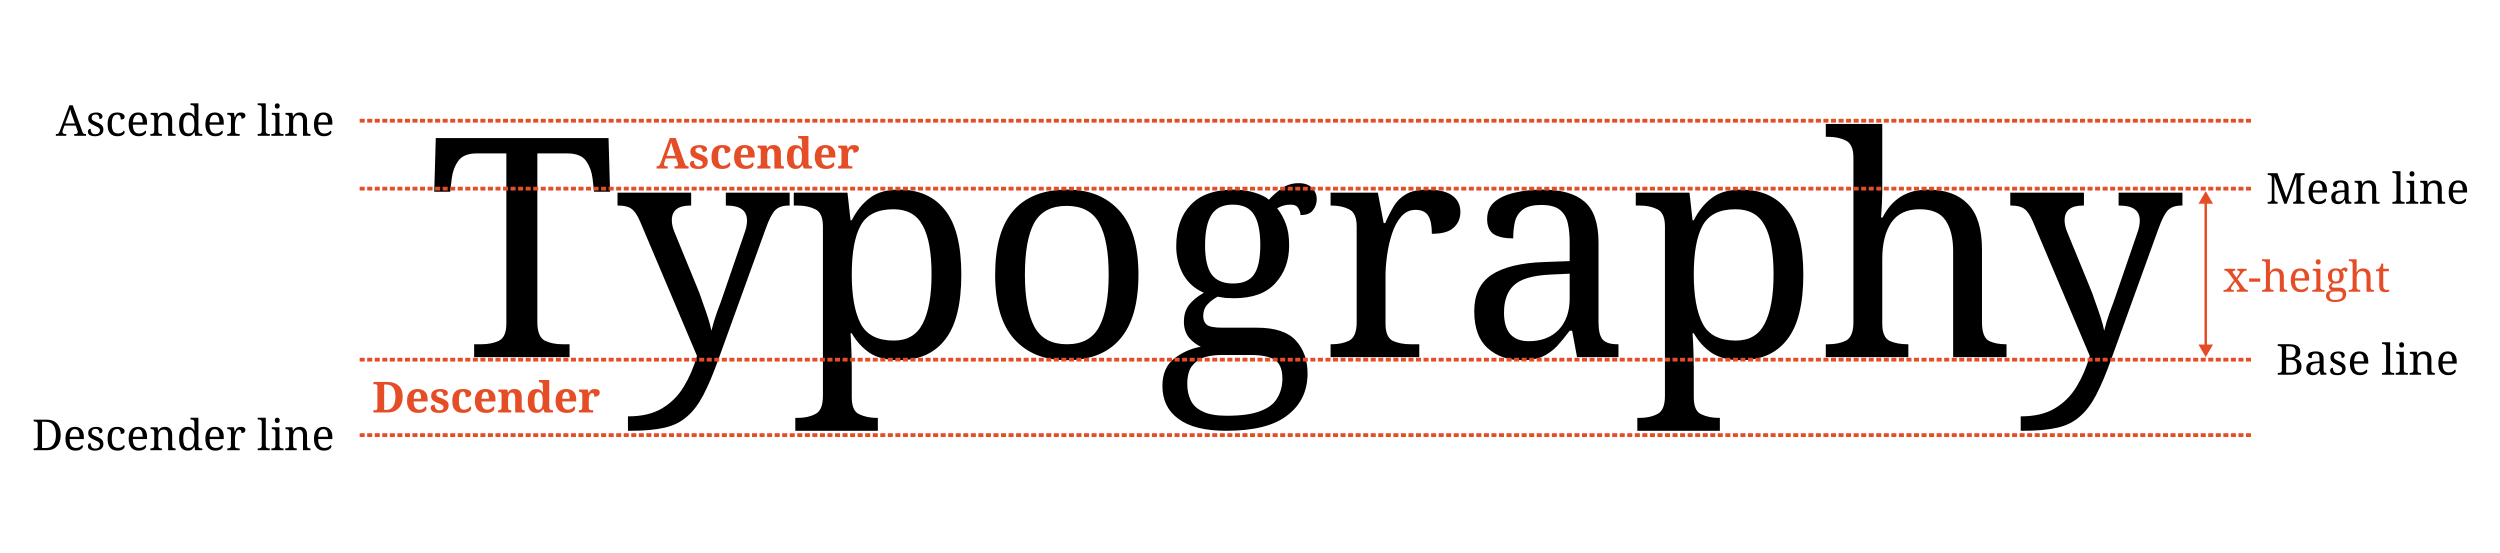 <svg width="994" height="220" viewBox="0 0 994 220" fill="none" xmlns="http://www.w3.org/2000/svg">
<path d="M188.516 142V136.876H191.322C194.006 136.876 196.324 136.429 198.276 135.534C200.309 134.558 201.326 132.281 201.326 128.702V60.992H189.614C186.035 60.992 183.554 62.009 182.172 64.042C180.789 65.994 179.935 68.312 179.61 70.996L179 76.242H172.656L173.266 54.892H241.952L242.562 76.242H236.218L235.608 70.996C235.282 68.312 234.428 65.994 233.046 64.042C231.663 62.009 229.142 60.992 225.482 60.992H213.648V128.092C213.648 131.915 214.624 134.355 216.576 135.412C218.528 136.388 220.886 136.876 223.652 136.876H226.458V142H188.516ZM249.672 165.546C255.203 165.546 259.717 164.489 263.214 162.374C266.793 160.259 269.68 157.372 271.876 153.712C274.072 150.133 275.821 146.067 277.122 141.512L254.552 88.198C253.495 85.677 252.356 83.969 251.136 83.074C249.997 82.179 248.249 81.732 245.89 81.732H245.524V76.608H274.804V81.732H274.438C269.558 81.732 267.118 83.684 267.118 87.588C267.118 88.971 267.443 90.475 268.094 92.102L277 113.818C277.813 115.689 278.586 117.763 279.318 120.04C280.131 122.236 280.863 124.351 281.514 126.384C282.165 128.417 282.612 130.125 282.856 131.508C283.425 129.149 284.157 126.709 285.052 124.188C286.028 121.667 286.923 119.186 287.736 116.746L295.91 92.956C296.642 91.004 297.008 89.255 297.008 87.71C297.008 83.725 294.324 81.732 288.956 81.732H288.59V76.608H313.966V81.732H313.6C311.241 81.732 309.452 82.342 308.232 83.562C307.012 84.782 305.711 87.344 304.328 91.248L285.784 142.488C283.669 148.425 281.636 153.265 279.684 157.006C277.732 160.747 275.536 163.635 273.096 165.668C270.737 167.783 267.769 169.247 264.19 170.06C260.611 170.873 256.138 171.28 250.77 171.28H249.672V165.546ZM316.215 171.28V166.156H317.191C319.956 166.156 322.315 165.627 324.267 164.57C326.219 163.594 327.195 161.195 327.195 157.372V90.028C327.195 86.449 326.178 84.172 324.145 83.196C322.193 82.22 319.875 81.732 317.191 81.732H315.605V76.608H336.955L338.175 87.588H338.663C340.533 83.847 342.933 80.878 345.861 78.682C348.789 76.486 352.611 75.388 357.329 75.388C365.381 75.388 371.521 78.113 375.751 83.562C380.061 88.93 382.217 97.47 382.217 109.182C382.217 120.975 380.061 129.597 375.751 135.046C371.521 140.495 365.381 143.22 357.329 143.22C352.611 143.22 348.748 142.244 345.739 140.292C342.811 138.259 340.452 135.656 338.663 132.484H338.175C338.337 134.843 338.459 137.364 338.541 140.048C338.622 142.651 338.663 144.725 338.663 146.27V157.982C338.663 161.561 339.639 163.797 341.591 164.692C343.624 165.668 345.983 166.156 348.667 166.156H349.033V171.28H316.215ZM355.377 135.412C360.745 135.412 364.567 133.175 366.845 128.702C369.203 124.147 370.383 117.6 370.383 109.06C370.383 100.357 369.203 93.891 366.845 89.662C364.567 85.351 360.704 83.196 355.255 83.196C348.911 83.196 344.559 85.351 342.201 89.662C339.842 93.891 338.663 100.398 338.663 109.182C338.663 117.641 339.842 124.147 342.201 128.702C344.559 133.175 348.951 135.412 355.377 135.412ZM423.972 143.22C415.188 143.22 408.275 140.414 403.232 134.802C398.189 129.19 395.668 120.65 395.668 109.182C395.668 97.795 398.067 89.337 402.866 83.806C407.746 78.194 414.903 75.388 424.338 75.388C433.122 75.388 440.035 78.194 445.078 83.806C450.121 89.337 452.642 97.795 452.642 109.182C452.642 120.65 450.202 129.19 445.322 134.802C440.523 140.414 433.407 143.22 423.972 143.22ZM424.216 136.876C430.316 136.876 434.586 134.558 437.026 129.922C439.547 125.205 440.808 118.291 440.808 109.182C440.808 100.073 439.547 93.241 437.026 88.686C434.505 84.131 430.194 81.854 424.094 81.854C417.994 81.854 413.683 84.131 411.162 88.686C408.722 93.241 407.502 100.073 407.502 109.182C407.502 118.291 408.763 125.205 411.284 129.922C413.805 134.558 418.116 136.876 424.216 136.876ZM487.552 171.28C479.093 171.28 472.749 169.694 468.52 166.522C464.291 163.431 462.176 159.08 462.176 153.468C462.176 148.669 463.721 145.05 466.812 142.61C469.903 140.17 473.441 138.584 477.426 137.852C475.799 137.12 474.254 135.941 472.79 134.314C471.407 132.606 470.716 130.451 470.716 127.848C470.716 125.408 471.326 123.293 472.546 121.504C473.847 119.715 475.881 118.007 478.646 116.38C475.149 114.916 472.424 112.517 470.472 109.182C468.601 105.766 467.666 102.025 467.666 97.958C467.666 90.963 469.577 85.473 473.4 81.488C477.223 77.421 482.957 75.388 490.602 75.388C493.53 75.388 496.295 75.795 498.898 76.608C501.501 77.421 503.371 78.357 504.51 79.414C505.649 78.113 507.235 76.689 509.268 75.144C511.301 73.599 513.66 72.826 516.344 72.826C518.784 72.826 520.573 73.477 521.712 74.778C522.932 75.998 523.542 77.462 523.542 79.17C523.542 80.878 523.013 82.383 521.956 83.684C520.98 84.904 519.353 85.514 517.076 85.514C517.076 84.619 516.791 83.725 516.222 82.83C515.734 81.854 514.677 81.366 513.05 81.366C511.179 81.366 509.431 81.854 507.804 82.83C509.187 84.538 510.325 86.571 511.22 88.93C512.115 91.207 512.562 94.095 512.562 97.592C512.562 103.611 510.732 108.613 507.072 112.598C503.493 116.583 498.003 118.576 490.602 118.576C489.626 118.576 488.487 118.535 487.186 118.454C485.966 118.291 484.949 118.129 484.136 117.966C482.591 118.779 481.249 119.796 480.11 121.016C478.971 122.236 478.402 123.781 478.402 125.652C478.402 127.116 478.849 128.255 479.744 129.068C480.72 129.881 482.794 130.288 485.966 130.288H499.752C506.991 130.288 512.155 131.996 515.246 135.412C518.337 138.828 519.882 143.179 519.882 148.466C519.882 155.461 517.239 160.991 511.952 165.058C506.747 169.206 498.613 171.28 487.552 171.28ZM490.236 112.72C494.221 112.72 497.027 111.5 498.654 109.06C500.281 106.62 501.094 102.757 501.094 97.47C501.094 91.939 500.24 87.873 498.532 85.27C496.905 82.667 494.099 81.366 490.114 81.366C486.21 81.366 483.404 82.708 481.696 85.392C479.988 88.076 479.134 92.143 479.134 97.592C479.134 102.797 479.988 106.62 481.696 109.06C483.485 111.5 486.332 112.72 490.236 112.72ZM487.796 165.302C493.652 165.302 498.166 164.651 501.338 163.35C504.51 162.13 506.706 160.381 507.926 158.104C509.227 155.908 509.878 153.387 509.878 150.54C509.878 146.799 508.821 144.277 506.706 142.976C504.591 141.756 501.501 141.146 497.434 141.146H485.478C483.201 141.146 481.045 141.431 479.012 142C476.979 142.651 475.311 143.789 474.01 145.416C472.709 147.043 472.058 149.483 472.058 152.736C472.058 155.095 472.505 157.209 473.4 159.08C474.295 161.032 475.881 162.537 478.158 163.594C480.435 164.733 483.648 165.302 487.796 165.302ZM529.043 142V136.876H529.409C532.174 136.876 534.533 136.388 536.485 135.412C538.437 134.355 539.413 131.915 539.413 128.092V90.028C539.413 86.449 538.396 84.172 536.363 83.196C534.411 82.22 532.093 81.732 529.409 81.732H529.043V76.608H547.831L550.149 88.686H550.759C551.816 86.246 552.955 84.009 554.175 81.976C555.395 79.943 557.021 78.357 559.055 77.218C561.088 75.998 563.894 75.388 567.473 75.388C571.946 75.388 575.24 76.161 577.355 77.706C579.551 79.251 580.649 81.447 580.649 84.294C580.649 86.815 579.754 88.889 577.965 90.516C576.257 92.143 573.369 92.956 569.303 92.956C569.303 89.621 568.815 87.222 567.839 85.758C566.863 84.213 565.195 83.44 562.837 83.44C560.559 83.44 558.648 84.335 557.103 86.124C555.557 87.913 554.337 90.191 553.443 92.956C552.548 95.721 551.897 98.609 551.491 101.618C551.084 104.546 550.881 107.189 550.881 109.548V128.702C550.881 132.281 551.857 134.558 553.809 135.534C555.842 136.429 558.201 136.876 560.885 136.876H564.301V142H529.043ZM605.07 143.22C599.62 143.22 595.106 141.634 591.528 138.462C587.949 135.29 586.16 130.369 586.16 123.7C586.16 117.193 588.437 112.395 592.992 109.304C597.628 106.213 604.622 104.505 613.976 104.18L624.102 103.814V96.494C624.102 93.566 623.858 91.004 623.37 88.808C622.882 86.531 621.824 84.741 620.198 83.44C618.571 82.139 616.09 81.488 612.756 81.488C609.665 81.488 607.306 82.057 605.68 83.196C604.053 84.335 602.955 85.921 602.386 87.954C601.898 89.906 601.654 92.183 601.654 94.786C598.238 94.786 595.635 94.217 593.846 93.078C592.138 91.858 591.284 89.865 591.284 87.1C591.284 84.253 592.26 81.976 594.212 80.268C596.245 78.56 598.929 77.34 602.264 76.608C605.598 75.795 609.258 75.388 613.244 75.388C620.726 75.388 626.298 76.974 629.958 80.146C633.699 83.318 635.57 88.767 635.57 96.494V128.092C635.57 131.508 636.139 133.826 637.278 135.046C638.416 136.266 640.368 136.876 643.134 136.876H643.5V142H627.03L625.078 131.508H624.102C622.394 133.785 620.726 135.819 619.1 137.608C617.473 139.316 615.562 140.699 613.366 141.756C611.251 142.732 608.486 143.22 605.07 143.22ZM607.876 135.656C612.837 135.656 616.782 134.151 619.71 131.142C622.638 128.051 624.102 123.903 624.102 118.698V108.816L616.294 109.182C609.38 109.507 604.582 110.931 601.898 113.452C599.295 115.892 597.994 119.511 597.994 124.31C597.994 131.874 601.288 135.656 607.876 135.656ZM651 171.28V166.156H651.976C654.741 166.156 657.1 165.627 659.052 164.57C661.004 163.594 661.98 161.195 661.98 157.372V90.028C661.98 86.449 660.963 84.172 658.93 83.196C656.978 82.22 654.66 81.732 651.976 81.732H650.39V76.608H671.74L672.96 87.588H673.448C675.318 83.847 677.718 80.878 680.646 78.682C683.574 76.486 687.396 75.388 692.114 75.388C700.166 75.388 706.306 78.113 710.536 83.562C714.846 88.93 717.002 97.47 717.002 109.182C717.002 120.975 714.846 129.597 710.536 135.046C706.306 140.495 700.166 143.22 692.114 143.22C687.396 143.22 683.533 142.244 680.524 140.292C677.596 138.259 675.237 135.656 673.448 132.484H672.96C673.122 134.843 673.244 137.364 673.326 140.048C673.407 142.651 673.448 144.725 673.448 146.27V157.982C673.448 161.561 674.424 163.797 676.376 164.692C678.409 165.668 680.768 166.156 683.452 166.156H683.818V171.28H651ZM690.162 135.412C695.53 135.412 699.352 133.175 701.63 128.702C703.988 124.147 705.168 117.6 705.168 109.06C705.168 100.357 703.988 93.891 701.63 89.662C699.352 85.351 695.489 83.196 690.04 83.196C683.696 83.196 679.344 85.351 676.986 89.662C674.627 93.891 673.448 100.398 673.448 109.182C673.448 117.641 674.627 124.147 676.986 128.702C679.344 133.175 683.736 135.412 690.162 135.412ZM725.939 142V136.876H726.915C729.68 136.876 732.039 136.388 733.991 135.412C735.943 134.355 736.919 131.915 736.919 128.092V62.7C736.919 59.121 735.902 56.844 733.869 55.868C731.917 54.892 729.599 54.404 726.915 54.404H725.939V49.28H748.387V76.12C748.387 77.584 748.346 79.129 748.265 80.756C748.184 82.301 748.102 83.643 748.021 84.782C747.94 85.921 747.899 86.49 747.899 86.49H748.509C752.25 79.089 758.228 75.388 766.443 75.388C773.438 75.388 778.765 77.299 782.425 81.122C786.166 84.863 788.037 90.923 788.037 99.3V128.092C788.037 131.915 788.891 134.355 790.599 135.412C792.389 136.388 794.666 136.876 797.431 136.876H797.797V142H776.569V99.91C776.569 94.623 775.553 90.516 773.519 87.588C771.567 84.66 768.11 83.196 763.149 83.196C758.106 83.196 754.365 84.985 751.925 88.564C749.566 92.143 748.387 96.941 748.387 102.96V128.702C748.387 132.281 749.363 134.558 751.315 135.534C753.348 136.429 755.707 136.876 758.391 136.876H758.757V142H725.939ZM803.438 165.546C808.968 165.546 813.482 164.489 816.98 162.374C820.558 160.259 823.446 157.372 825.642 153.712C827.838 150.133 829.586 146.067 830.888 141.512L808.318 88.198C807.26 85.677 806.122 83.969 804.902 83.074C803.763 82.179 802.014 81.732 799.656 81.732H799.29V76.608H828.57V81.732H828.204C823.324 81.732 820.884 83.684 820.884 87.588C820.884 88.971 821.209 90.475 821.86 92.102L830.766 113.818C831.579 115.689 832.352 117.763 833.084 120.04C833.897 122.236 834.629 124.351 835.28 126.384C835.93 128.417 836.378 130.125 836.622 131.508C837.191 129.149 837.923 126.709 838.818 124.188C839.794 121.667 840.688 119.186 841.502 116.746L849.676 92.956C850.408 91.004 850.774 89.255 850.774 87.71C850.774 83.725 848.09 81.732 842.722 81.732H842.356V76.608H867.732V81.732H867.366C865.007 81.732 863.218 82.342 861.998 83.562C860.778 84.782 859.476 87.344 858.094 91.248L839.55 142.488C837.435 148.425 835.402 153.265 833.45 157.006C831.498 160.747 829.302 163.635 826.862 165.668C824.503 167.783 821.534 169.247 817.956 170.06C814.377 170.873 809.904 171.28 804.536 171.28H803.438V165.546Z" fill="black"/>
<path d="M143 48H895" stroke="#E44D26" stroke-width="1.5" stroke-dasharray="2 1"/>
<path d="M143 75H895" stroke="#E44D26" stroke-width="1.5" stroke-dasharray="2 1"/>
<path d="M143 143H895" stroke="#E44D26" stroke-width="1.5" stroke-dasharray="2 1"/>
<path d="M143 173H895" stroke="#E44D26" stroke-width="1.5" stroke-dasharray="2 1"/>
<path d="M22.201 54V53.286H22.524C22.853 53.286 23.096 53.201 23.255 53.031C23.425 52.861 23.612 52.504 23.816 51.96L27.59 41.862H28.916L32.758 52.385C32.883 52.736 33.03 52.974 33.2 53.099C33.382 53.224 33.636 53.286 33.965 53.286H34.186V54H29.511V53.286H29.902C30.582 53.286 30.922 53.014 30.922 52.47C30.922 52.379 30.911 52.283 30.888 52.181C30.866 52.079 30.831 51.966 30.786 51.841L30.106 49.937H25.635L24.989 51.722C24.887 51.994 24.836 52.238 24.836 52.453C24.836 53.008 25.21 53.286 25.958 53.286H26.349V54H22.201ZM25.958 49.087H29.8L28.746 46.112C28.565 45.613 28.401 45.143 28.253 44.701C28.106 44.259 27.987 43.834 27.896 43.426C27.817 43.834 27.715 44.225 27.59 44.599C27.465 44.973 27.307 45.426 27.114 45.959L25.958 49.087ZM37.758 54.17C36.907 54.17 36.227 54.017 35.718 53.711C35.208 53.405 34.953 52.957 34.953 52.368C34.953 52.062 35.015 51.824 35.139 51.654C35.264 51.484 35.406 51.365 35.565 51.297C35.734 51.229 35.888 51.195 36.023 51.195C36.023 51.784 36.154 52.294 36.414 52.725C36.687 53.144 37.168 53.354 37.859 53.354C38.46 53.354 38.919 53.212 39.236 52.929C39.565 52.634 39.73 52.26 39.73 51.807C39.73 51.524 39.667 51.291 39.542 51.11C39.429 50.929 39.219 50.753 38.913 50.583C38.619 50.402 38.194 50.192 37.639 49.954C37.06 49.693 36.579 49.444 36.194 49.206C35.819 48.957 35.536 48.673 35.343 48.356C35.162 48.027 35.072 47.619 35.072 47.132C35.072 46.361 35.361 45.772 35.938 45.364C36.528 44.945 37.304 44.735 38.267 44.735C39.084 44.735 39.701 44.888 40.12 45.194C40.54 45.5 40.749 45.868 40.749 46.299C40.749 46.605 40.642 46.854 40.426 47.047C40.222 47.228 39.922 47.319 39.526 47.319C39.526 46.752 39.407 46.31 39.169 45.993C38.931 45.676 38.562 45.517 38.063 45.517C37.486 45.517 37.072 45.647 36.822 45.908C36.573 46.157 36.449 46.48 36.449 46.877C36.449 47.308 36.607 47.642 36.925 47.88C37.253 48.107 37.797 48.373 38.556 48.679C39.157 48.928 39.645 49.178 40.019 49.427C40.392 49.676 40.664 49.965 40.834 50.294C41.016 50.623 41.106 51.025 41.106 51.501C41.106 52.385 40.8 53.054 40.188 53.507C39.577 53.949 38.766 54.17 37.758 54.17ZM46.668 54.17C45.92 54.17 45.252 54.011 44.662 53.694C44.084 53.377 43.625 52.878 43.285 52.198C42.957 51.507 42.792 50.606 42.792 49.495C42.792 48.282 42.957 47.33 43.285 46.639C43.625 45.936 44.079 45.443 44.645 45.16C45.223 44.865 45.869 44.718 46.583 44.718C47.059 44.718 47.524 44.78 47.977 44.905C48.431 45.03 48.805 45.222 49.099 45.483C49.394 45.732 49.541 46.055 49.541 46.452C49.541 46.837 49.411 47.115 49.15 47.285C48.901 47.444 48.527 47.523 48.028 47.523C48.028 46.99 47.926 46.531 47.722 46.146C47.53 45.761 47.15 45.568 46.583 45.568C46.153 45.568 45.773 45.681 45.444 45.908C45.127 46.135 44.878 46.531 44.696 47.098C44.526 47.665 44.441 48.458 44.441 49.478C44.441 50.679 44.64 51.58 45.036 52.181C45.444 52.77 46.102 53.065 47.008 53.065C47.541 53.065 48 52.957 48.385 52.742C48.782 52.515 49.077 52.226 49.269 51.875C49.462 52.034 49.558 52.255 49.558 52.538C49.558 52.799 49.451 53.054 49.235 53.303C49.02 53.552 48.697 53.762 48.266 53.932C47.847 54.091 47.314 54.17 46.668 54.17ZM55.104 54.17C53.868 54.17 52.899 53.762 52.197 52.946C51.505 52.13 51.16 50.985 51.16 49.512C51.16 47.925 51.488 46.73 52.146 45.925C52.803 45.12 53.732 44.718 54.934 44.718C56.033 44.718 56.894 45.058 57.518 45.738C58.152 46.418 58.47 47.432 58.47 48.781V49.563H52.809C52.831 50.798 53.052 51.699 53.472 52.266C53.902 52.821 54.526 53.099 55.342 53.099C55.931 53.099 56.43 52.98 56.838 52.742C57.257 52.493 57.569 52.215 57.773 51.909C57.852 51.943 57.926 52.011 57.994 52.113C58.062 52.215 58.096 52.34 58.096 52.487C58.096 52.714 57.988 52.957 57.773 53.218C57.557 53.479 57.229 53.705 56.787 53.898C56.345 54.079 55.784 54.17 55.104 54.17ZM56.753 48.645C56.753 47.738 56.611 47.013 56.328 46.469C56.056 45.914 55.58 45.636 54.9 45.636C54.276 45.636 53.789 45.897 53.438 46.418C53.098 46.928 52.899 47.67 52.843 48.645H56.753ZM59.798 54V53.286H59.934C60.32 53.286 60.648 53.218 60.92 53.082C61.192 52.935 61.328 52.595 61.328 52.062V46.758C61.328 46.259 61.192 45.942 60.92 45.806C60.66 45.67 60.342 45.602 59.968 45.602H59.883V44.888H62.637L62.858 46.265H62.943C63.295 45.63 63.686 45.217 64.116 45.024C64.558 44.82 65.051 44.718 65.595 44.718C66.491 44.718 67.188 44.984 67.686 45.517C68.196 46.038 68.451 46.883 68.451 48.05V52.062C68.451 52.595 68.565 52.935 68.791 53.082C69.029 53.218 69.341 53.286 69.726 53.286H69.811V54H66.853V48.135C66.853 47.398 66.712 46.826 66.428 46.418C66.156 46.01 65.675 45.806 64.983 45.806C64.473 45.806 64.065 45.936 63.759 46.197C63.465 46.446 63.249 46.781 63.113 47.2C62.989 47.619 62.926 48.073 62.926 48.56V52.147C62.926 52.646 63.057 52.963 63.317 53.099C63.589 53.224 63.912 53.286 64.286 53.286H64.371V54H59.798ZM74.682 54.17C73.56 54.17 72.699 53.796 72.098 53.048C71.509 52.289 71.214 51.093 71.214 49.461C71.214 47.818 71.509 46.616 72.098 45.857C72.699 45.098 73.56 44.718 74.682 44.718C75.34 44.718 75.872 44.86 76.28 45.143C76.7 45.415 77.034 45.772 77.283 46.214H77.385C77.351 45.931 77.323 45.619 77.3 45.279C77.289 44.928 77.283 44.616 77.283 44.344V42.95C77.283 42.451 77.142 42.134 76.858 41.998C76.586 41.862 76.263 41.794 75.889 41.794H75.753V41.08H78.881V52.13C78.881 52.629 79.017 52.946 79.289 53.082C79.573 53.218 79.901 53.286 80.275 53.286H80.411V54H77.538L77.351 52.47H77.283C77.034 52.991 76.705 53.405 76.297 53.711C75.889 54.017 75.351 54.17 74.682 54.17ZM74.971 53.082C75.855 53.082 76.462 52.787 76.79 52.198C77.119 51.597 77.283 50.685 77.283 49.461C77.283 48.282 77.119 47.381 76.79 46.758C76.462 46.123 75.85 45.806 74.954 45.806C74.206 45.806 73.668 46.123 73.339 46.758C73.022 47.381 72.863 48.288 72.863 49.478C72.863 50.679 73.022 51.58 73.339 52.181C73.668 52.782 74.212 53.082 74.971 53.082ZM85.601 54.17C84.365 54.17 83.396 53.762 82.694 52.946C82.002 52.13 81.657 50.985 81.657 49.512C81.657 47.925 81.985 46.73 82.643 45.925C83.3 45.12 84.229 44.718 85.431 44.718C86.53 44.718 87.391 45.058 88.015 45.738C88.649 46.418 88.967 47.432 88.967 48.781V49.563H83.306C83.328 50.798 83.549 51.699 83.969 52.266C84.399 52.821 85.023 53.099 85.839 53.099C86.428 53.099 86.927 52.98 87.335 52.742C87.754 52.493 88.066 52.215 88.27 51.909C88.349 51.943 88.423 52.011 88.491 52.113C88.559 52.215 88.593 52.34 88.593 52.487C88.593 52.714 88.485 52.957 88.27 53.218C88.054 53.479 87.726 53.705 87.284 53.898C86.842 54.079 86.281 54.17 85.601 54.17ZM87.25 48.645C87.25 47.738 87.108 47.013 86.825 46.469C86.553 45.914 86.077 45.636 85.397 45.636C84.773 45.636 84.286 45.897 83.935 46.418C83.595 46.928 83.396 47.67 83.34 48.645H87.25ZM90.38 54V53.286H90.431C90.817 53.286 91.145 53.218 91.417 53.082C91.689 52.935 91.825 52.595 91.825 52.062V46.758C91.825 46.259 91.684 45.942 91.4 45.806C91.128 45.67 90.805 45.602 90.431 45.602H90.38V44.888H92.998L93.321 46.571H93.406C93.554 46.231 93.712 45.919 93.882 45.636C94.052 45.353 94.279 45.132 94.562 44.973C94.846 44.803 95.237 44.718 95.735 44.718C96.359 44.718 96.818 44.826 97.112 45.041C97.418 45.256 97.571 45.562 97.571 45.959C97.571 46.31 97.447 46.599 97.197 46.826C96.959 47.053 96.557 47.166 95.99 47.166C95.99 46.701 95.922 46.367 95.786 46.163C95.65 45.948 95.418 45.84 95.089 45.84C94.772 45.84 94.506 45.965 94.29 46.214C94.075 46.463 93.905 46.781 93.78 47.166C93.656 47.551 93.565 47.954 93.508 48.373C93.452 48.781 93.423 49.149 93.423 49.478V52.147C93.423 52.646 93.559 52.963 93.831 53.099C94.115 53.224 94.443 53.286 94.817 53.286H95.293V54H90.38ZM102.458 54V53.286H102.679C103.065 53.286 103.393 53.218 103.665 53.082C103.937 52.935 104.073 52.595 104.073 52.062V42.95C104.073 42.451 103.932 42.134 103.648 41.998C103.376 41.862 103.053 41.794 102.679 41.794H102.458V41.08H105.671V52.062C105.671 52.595 105.807 52.935 106.079 53.082C106.351 53.218 106.68 53.286 107.065 53.286H107.286V54H102.458ZM110.237 43.188C109.965 43.188 109.733 43.109 109.54 42.95C109.359 42.791 109.268 42.519 109.268 42.134C109.268 41.737 109.359 41.465 109.54 41.318C109.733 41.159 109.965 41.08 110.237 41.08C110.498 41.08 110.724 41.159 110.917 41.318C111.11 41.465 111.206 41.737 111.206 42.134C111.206 42.519 111.11 42.791 110.917 42.95C110.724 43.109 110.498 43.188 110.237 43.188ZM107.891 54V53.286H108.112C108.486 53.286 108.809 53.224 109.081 53.099C109.364 52.963 109.506 52.646 109.506 52.147V46.758C109.506 46.259 109.364 45.942 109.081 45.806C108.809 45.67 108.486 45.602 108.112 45.602H108.061V44.888H111.104V52.062C111.104 52.595 111.24 52.935 111.512 53.082C111.784 53.218 112.113 53.286 112.498 53.286H112.719V54H107.891ZM113.421 54V53.286H113.557C113.943 53.286 114.271 53.218 114.543 53.082C114.815 52.935 114.951 52.595 114.951 52.062V46.758C114.951 46.259 114.815 45.942 114.543 45.806C114.283 45.67 113.965 45.602 113.591 45.602H113.506V44.888H116.26L116.481 46.265H116.566C116.918 45.63 117.309 45.217 117.739 45.024C118.181 44.82 118.674 44.718 119.218 44.718C120.114 44.718 120.811 44.984 121.309 45.517C121.819 46.038 122.074 46.883 122.074 48.05V52.062C122.074 52.595 122.188 52.935 122.414 53.082C122.652 53.218 122.964 53.286 123.349 53.286H123.434V54H120.476V48.135C120.476 47.398 120.335 46.826 120.051 46.418C119.779 46.01 119.298 45.806 118.606 45.806C118.096 45.806 117.688 45.936 117.382 46.197C117.088 46.446 116.872 46.781 116.736 47.2C116.612 47.619 116.549 48.073 116.549 48.56V52.147C116.549 52.646 116.68 52.963 116.94 53.099C117.212 53.224 117.535 53.286 117.909 53.286H117.994V54H113.421ZM128.781 54.17C127.546 54.17 126.577 53.762 125.874 52.946C125.183 52.13 124.837 50.985 124.837 49.512C124.837 47.925 125.166 46.73 125.823 45.925C126.481 45.12 127.41 44.718 128.611 44.718C129.711 44.718 130.572 45.058 131.195 45.738C131.83 46.418 132.147 47.432 132.147 48.781V49.563H126.486C126.509 50.798 126.73 51.699 127.149 52.266C127.58 52.821 128.203 53.099 129.019 53.099C129.609 53.099 130.107 52.98 130.515 52.742C130.935 52.493 131.246 52.215 131.45 51.909C131.53 51.943 131.603 52.011 131.671 52.113C131.739 52.215 131.773 52.34 131.773 52.487C131.773 52.714 131.666 52.957 131.45 53.218C131.235 53.479 130.906 53.705 130.464 53.898C130.022 54.079 129.461 54.17 128.781 54.17ZM130.43 48.645C130.43 47.738 130.289 47.013 130.005 46.469C129.733 45.914 129.257 45.636 128.577 45.636C127.954 45.636 127.467 45.897 127.115 46.418C126.775 46.928 126.577 47.67 126.52 48.645H130.43Z" fill="black"/>
<path d="M261.068 67V66.099H261.272C261.578 66.099 261.833 66.02 262.037 65.861C262.252 65.702 262.451 65.368 262.632 64.858L266.321 54.862H268.65L272.203 64.875C272.373 65.351 272.56 65.674 272.764 65.844C272.979 66.014 273.223 66.099 273.495 66.099H273.801V67H268.191V66.099H268.854C269.024 66.099 269.188 66.048 269.347 65.946C269.506 65.844 269.585 65.674 269.585 65.436C269.585 65.3 269.568 65.17 269.534 65.045C269.5 64.909 269.466 64.796 269.432 64.705L268.837 63.005H264.706L264.213 64.467C264.168 64.603 264.122 64.767 264.077 64.96C264.032 65.141 264.009 65.3 264.009 65.436C264.009 65.651 264.088 65.816 264.247 65.929C264.406 66.042 264.581 66.099 264.774 66.099H265.488V67H261.068ZM265.063 61.968H268.497L267.596 59.18C267.483 58.795 267.352 58.364 267.205 57.888C267.069 57.412 266.956 56.976 266.865 56.579C266.763 56.942 266.638 57.355 266.491 57.82C266.344 58.273 266.202 58.698 266.066 59.095L265.063 61.968ZM277.727 67.17C276.491 67.17 275.613 66.983 275.092 66.609C274.57 66.224 274.31 65.748 274.31 65.181C274.31 64.807 274.4 64.529 274.582 64.348C274.763 64.167 274.978 64.048 275.228 63.991C275.477 63.923 275.698 63.889 275.891 63.889C275.891 64.592 276.055 65.147 276.384 65.555C276.724 65.963 277.171 66.167 277.727 66.167C278.316 66.167 278.741 66.054 279.002 65.827C279.274 65.6 279.41 65.328 279.41 65.011C279.41 64.637 279.262 64.331 278.968 64.093C278.673 63.855 278.123 63.594 277.319 63.311C276.401 62.994 275.698 62.62 275.211 62.189C274.723 61.747 274.48 61.146 274.48 60.387C274.48 59.48 274.814 58.806 275.483 58.364C276.151 57.911 277.035 57.684 278.135 57.684C278.849 57.684 279.421 57.763 279.852 57.922C280.294 58.069 280.611 58.268 280.804 58.517C281.008 58.755 281.11 59.004 281.11 59.265C281.11 59.65 280.974 59.945 280.702 60.149C280.441 60.342 279.999 60.438 279.376 60.438C279.376 59.871 279.251 59.435 279.002 59.129C278.752 58.812 278.378 58.653 277.88 58.653C277.517 58.653 277.194 58.744 276.911 58.925C276.639 59.095 276.503 59.356 276.503 59.707C276.503 59.945 276.565 60.155 276.69 60.336C276.826 60.517 277.064 60.693 277.404 60.863C277.744 61.033 278.22 61.226 278.832 61.441C279.591 61.702 280.209 62.047 280.685 62.478C281.172 62.897 281.416 63.464 281.416 64.178C281.416 65.119 281.093 65.855 280.447 66.388C279.812 66.909 278.905 67.17 277.727 67.17ZM287.116 67.17C286.288 67.17 285.557 67.023 284.923 66.728C284.288 66.422 283.789 65.929 283.427 65.249C283.075 64.558 282.9 63.634 282.9 62.478C282.9 61.254 283.081 60.296 283.444 59.605C283.818 58.902 284.316 58.404 284.94 58.109C285.574 57.814 286.283 57.667 287.065 57.667C288.164 57.667 288.997 57.843 289.564 58.194C290.142 58.534 290.431 58.953 290.431 59.452C290.431 59.69 290.368 59.922 290.244 60.149C290.13 60.364 289.915 60.546 289.598 60.693C289.28 60.829 288.827 60.897 288.238 60.897C288.238 60.5 288.204 60.138 288.136 59.809C288.068 59.48 287.954 59.214 287.796 59.01C287.637 58.806 287.416 58.704 287.133 58.704C286.804 58.704 286.515 58.817 286.266 59.044C286.028 59.259 285.841 59.639 285.705 60.183C285.58 60.727 285.518 61.486 285.518 62.461C285.518 63.606 285.676 64.467 285.994 65.045C286.311 65.612 286.827 65.895 287.541 65.895C288.13 65.895 288.64 65.765 289.071 65.504C289.501 65.232 289.813 64.903 290.006 64.518C290.142 64.597 290.244 64.711 290.312 64.858C290.38 64.994 290.414 65.141 290.414 65.3C290.414 65.583 290.295 65.872 290.057 66.167C289.83 66.45 289.473 66.688 288.986 66.881C288.51 67.074 287.886 67.17 287.116 67.17ZM296.267 67.17C294.828 67.17 293.734 66.762 292.986 65.946C292.238 65.119 291.864 63.968 291.864 62.495C291.864 60.897 292.233 59.696 292.969 58.891C293.706 58.075 294.743 57.667 296.08 57.667C297.316 57.667 298.285 58.013 298.987 58.704C299.701 59.395 300.058 60.415 300.058 61.764V62.631H294.482C294.516 63.764 294.726 64.592 295.111 65.113C295.508 65.634 296.058 65.895 296.76 65.895C297.35 65.895 297.848 65.765 298.256 65.504C298.664 65.232 298.965 64.903 299.157 64.518C299.463 64.688 299.616 64.966 299.616 65.351C299.616 65.838 299.344 66.263 298.8 66.626C298.256 66.989 297.412 67.17 296.267 67.17ZM297.457 61.543C297.457 60.67 297.355 59.99 297.151 59.503C296.947 59.016 296.602 58.772 296.114 58.772C295.638 58.772 295.259 59.01 294.975 59.486C294.692 59.951 294.539 60.636 294.516 61.543H297.457ZM301.117 67V66.099H301.151C301.537 66.099 301.854 66.031 302.103 65.895C302.353 65.759 302.477 65.436 302.477 64.926V59.894C302.477 59.418 302.364 59.118 302.137 58.993C301.922 58.857 301.627 58.789 301.253 58.789H301.202V57.888H304.772L304.993 59.095H305.078C305.305 58.664 305.549 58.353 305.809 58.16C306.081 57.956 306.37 57.826 306.676 57.769C306.994 57.701 307.328 57.667 307.679 57.667C308.552 57.667 309.238 57.928 309.736 58.449C310.235 58.97 310.484 59.803 310.484 60.948V64.892C310.484 65.413 310.575 65.748 310.756 65.895C310.949 66.031 311.238 66.099 311.623 66.099H311.674V67H307.9V61.407C307.9 60.67 307.798 60.104 307.594 59.707C307.39 59.31 307.039 59.112 306.54 59.112C306.166 59.112 305.872 59.237 305.656 59.486C305.441 59.724 305.288 60.047 305.197 60.455C305.107 60.852 305.061 61.282 305.061 61.747V64.994C305.061 65.47 305.169 65.776 305.384 65.912C305.611 66.037 305.911 66.099 306.285 66.099H306.336V67H301.117ZM316.366 67.17C315.256 67.17 314.4 66.796 313.799 66.048C313.199 65.289 312.898 64.093 312.898 62.461C312.898 60.818 313.193 59.611 313.782 58.84C314.383 58.069 315.233 57.684 316.332 57.684C316.967 57.684 317.488 57.814 317.896 58.075C318.304 58.324 318.627 58.647 318.865 59.044H318.984C318.939 58.727 318.905 58.37 318.882 57.973C318.86 57.576 318.848 57.242 318.848 56.97V56.035C318.848 55.57 318.712 55.281 318.44 55.168C318.168 55.043 317.845 54.981 317.471 54.981H317.335V54.08H321.432V64.909C321.432 65.249 321.495 65.504 321.619 65.674C321.755 65.844 321.931 65.957 322.146 66.014C322.362 66.071 322.594 66.099 322.843 66.099H322.911V67H319.613L319.137 65.674H318.984C318.735 66.127 318.401 66.49 317.981 66.762C317.573 67.034 317.035 67.17 316.366 67.17ZM317.097 65.895C317.766 65.895 318.225 65.612 318.474 65.045C318.724 64.467 318.848 63.594 318.848 62.427C318.848 61.305 318.724 60.444 318.474 59.843C318.225 59.242 317.766 58.942 317.097 58.942C316.531 58.942 316.123 59.242 315.873 59.843C315.635 60.444 315.516 61.311 315.516 62.444C315.516 63.6 315.635 64.467 315.873 65.045C316.123 65.612 316.531 65.895 317.097 65.895ZM328.358 67.17C326.919 67.17 325.825 66.762 325.077 65.946C324.329 65.119 323.955 63.968 323.955 62.495C323.955 60.897 324.324 59.696 325.06 58.891C325.797 58.075 326.834 57.667 328.171 57.667C329.407 57.667 330.376 58.013 331.078 58.704C331.792 59.395 332.149 60.415 332.149 61.764V62.631H326.573C326.607 63.764 326.817 64.592 327.202 65.113C327.599 65.634 328.149 65.895 328.851 65.895C329.441 65.895 329.939 65.765 330.347 65.504C330.755 65.232 331.056 64.903 331.248 64.518C331.554 64.688 331.707 64.966 331.707 65.351C331.707 65.838 331.435 66.263 330.891 66.626C330.347 66.989 329.503 67.17 328.358 67.17ZM329.548 61.543C329.548 60.67 329.446 59.99 329.242 59.503C329.038 59.016 328.693 58.772 328.205 58.772C327.729 58.772 327.35 59.01 327.066 59.486C326.783 59.951 326.63 60.636 326.607 61.543H329.548ZM333.208 67V66.099H333.259C333.644 66.099 333.956 66.031 334.194 65.895C334.443 65.748 334.568 65.408 334.568 64.875V59.945C334.568 59.446 334.455 59.129 334.228 58.993C334.013 58.857 333.718 58.789 333.344 58.789H333.293V57.888H336.727L337.067 59.214H337.152C337.379 58.704 337.662 58.324 338.002 58.075C338.342 57.814 338.858 57.684 339.549 57.684C340.852 57.684 341.504 58.143 341.504 59.061C341.504 59.582 341.311 59.99 340.926 60.285C340.552 60.568 340.025 60.71 339.345 60.71C339.345 60.245 339.288 59.894 339.175 59.656C339.062 59.418 338.841 59.299 338.512 59.299C338.217 59.299 337.979 59.401 337.798 59.605C337.617 59.809 337.481 60.064 337.39 60.37C337.299 60.665 337.237 60.965 337.203 61.271C337.169 61.577 337.152 61.826 337.152 62.019V64.96C337.152 65.459 337.265 65.776 337.492 65.912C337.719 66.037 338.002 66.099 338.342 66.099H338.886V67H333.208Z" fill="#E44D26"/>
<path d="M148.476 164V163.099H149.19C149.439 163.099 149.643 163.037 149.802 162.912C149.972 162.787 150.057 162.481 150.057 161.994V153.8C150.057 153.347 149.972 153.063 149.802 152.95C149.632 152.825 149.428 152.763 149.19 152.763H148.476V151.862H154.086C155.967 151.862 157.441 152.355 158.506 153.341C159.571 154.327 160.104 155.783 160.104 157.71C160.104 158.945 159.877 160.039 159.424 160.991C158.971 161.932 158.296 162.668 157.401 163.201C156.517 163.734 155.412 164 154.086 164H148.476ZM153.695 162.946C154.862 162.946 155.741 162.481 156.33 161.552C156.931 160.611 157.231 159.331 157.231 157.71C157.231 156.089 156.931 154.882 156.33 154.089C155.741 153.296 154.868 152.899 153.712 152.899H152.743V162.946H153.695ZM166.234 164.17C164.795 164.17 163.701 163.762 162.953 162.946C162.205 162.119 161.831 160.968 161.831 159.495C161.831 157.897 162.2 156.696 162.936 155.891C163.673 155.075 164.71 154.667 166.047 154.667C167.283 154.667 168.252 155.013 168.954 155.704C169.668 156.395 170.025 157.415 170.025 158.764V159.631H164.449C164.483 160.764 164.693 161.592 165.078 162.113C165.475 162.634 166.025 162.895 166.727 162.895C167.317 162.895 167.815 162.765 168.223 162.504C168.631 162.232 168.932 161.903 169.124 161.518C169.43 161.688 169.583 161.966 169.583 162.351C169.583 162.838 169.311 163.263 168.767 163.626C168.223 163.989 167.379 164.17 166.234 164.17ZM167.424 158.543C167.424 157.67 167.322 156.99 167.118 156.503C166.914 156.016 166.569 155.772 166.081 155.772C165.605 155.772 165.226 156.01 164.942 156.486C164.659 156.951 164.506 157.636 164.483 158.543H167.424ZM174.671 164.17C173.436 164.17 172.557 163.983 172.036 163.609C171.515 163.224 171.254 162.748 171.254 162.181C171.254 161.807 171.345 161.529 171.526 161.348C171.707 161.167 171.923 161.048 172.172 160.991C172.421 160.923 172.642 160.889 172.835 160.889C172.835 161.592 172.999 162.147 173.328 162.555C173.668 162.963 174.116 163.167 174.671 163.167C175.26 163.167 175.685 163.054 175.946 162.827C176.218 162.6 176.354 162.328 176.354 162.011C176.354 161.637 176.207 161.331 175.912 161.093C175.617 160.855 175.068 160.594 174.263 160.311C173.345 159.994 172.642 159.62 172.155 159.189C171.668 158.747 171.424 158.146 171.424 157.387C171.424 156.48 171.758 155.806 172.427 155.364C173.096 154.911 173.98 154.684 175.079 154.684C175.793 154.684 176.365 154.763 176.796 154.922C177.238 155.069 177.555 155.268 177.748 155.517C177.952 155.755 178.054 156.004 178.054 156.265C178.054 156.65 177.918 156.945 177.646 157.149C177.385 157.342 176.943 157.438 176.32 157.438C176.32 156.871 176.195 156.435 175.946 156.129C175.697 155.812 175.323 155.653 174.824 155.653C174.461 155.653 174.138 155.744 173.855 155.925C173.583 156.095 173.447 156.356 173.447 156.707C173.447 156.945 173.509 157.155 173.634 157.336C173.77 157.517 174.008 157.693 174.348 157.863C174.688 158.033 175.164 158.226 175.776 158.441C176.535 158.702 177.153 159.047 177.629 159.478C178.116 159.897 178.36 160.464 178.36 161.178C178.36 162.119 178.037 162.855 177.391 163.388C176.756 163.909 175.85 164.17 174.671 164.17ZM184.06 164.17C183.233 164.17 182.502 164.023 181.867 163.728C181.232 163.422 180.734 162.929 180.371 162.249C180.02 161.558 179.844 160.634 179.844 159.478C179.844 158.254 180.025 157.296 180.388 156.605C180.762 155.902 181.261 155.404 181.884 155.109C182.519 154.814 183.227 154.667 184.009 154.667C185.108 154.667 185.941 154.843 186.508 155.194C187.086 155.534 187.375 155.953 187.375 156.452C187.375 156.69 187.313 156.922 187.188 157.149C187.075 157.364 186.859 157.546 186.542 157.693C186.225 157.829 185.771 157.897 185.182 157.897C185.182 157.5 185.148 157.138 185.08 156.809C185.012 156.48 184.899 156.214 184.74 156.01C184.581 155.806 184.36 155.704 184.077 155.704C183.748 155.704 183.459 155.817 183.21 156.044C182.972 156.259 182.785 156.639 182.649 157.183C182.524 157.727 182.462 158.486 182.462 159.461C182.462 160.606 182.621 161.467 182.938 162.045C183.255 162.612 183.771 162.895 184.485 162.895C185.074 162.895 185.584 162.765 186.015 162.504C186.446 162.232 186.757 161.903 186.95 161.518C187.086 161.597 187.188 161.711 187.256 161.858C187.324 161.994 187.358 162.141 187.358 162.3C187.358 162.583 187.239 162.872 187.001 163.167C186.774 163.45 186.417 163.688 185.93 163.881C185.454 164.074 184.831 164.17 184.06 164.17ZM193.212 164.17C191.772 164.17 190.679 163.762 189.931 162.946C189.183 162.119 188.809 160.968 188.809 159.495C188.809 157.897 189.177 156.696 189.914 155.891C190.65 155.075 191.687 154.667 193.025 154.667C194.26 154.667 195.229 155.013 195.932 155.704C196.646 156.395 197.003 157.415 197.003 158.764V159.631H191.427C191.461 160.764 191.67 161.592 192.056 162.113C192.452 162.634 193.002 162.895 193.705 162.895C194.294 162.895 194.793 162.765 195.201 162.504C195.609 162.232 195.909 161.903 196.102 161.518C196.408 161.688 196.561 161.966 196.561 162.351C196.561 162.838 196.289 163.263 195.745 163.626C195.201 163.989 194.356 164.17 193.212 164.17ZM194.402 158.543C194.402 157.67 194.3 156.99 194.096 156.503C193.892 156.016 193.546 155.772 193.059 155.772C192.583 155.772 192.203 156.01 191.92 156.486C191.636 156.951 191.483 157.636 191.461 158.543H194.402ZM198.062 164V163.099H198.096C198.481 163.099 198.798 163.031 199.048 162.895C199.297 162.759 199.422 162.436 199.422 161.926V156.894C199.422 156.418 199.308 156.118 199.082 155.993C198.866 155.857 198.572 155.789 198.198 155.789H198.147V154.888H201.717L201.938 156.095H202.023C202.249 155.664 202.493 155.353 202.754 155.16C203.026 154.956 203.315 154.826 203.621 154.769C203.938 154.701 204.272 154.667 204.624 154.667C205.496 154.667 206.182 154.928 206.681 155.449C207.179 155.97 207.429 156.803 207.429 157.948V161.892C207.429 162.413 207.519 162.748 207.701 162.895C207.893 163.031 208.182 163.099 208.568 163.099H208.619V164H204.845V158.407C204.845 157.67 204.743 157.104 204.539 156.707C204.335 156.31 203.983 156.112 203.485 156.112C203.111 156.112 202.816 156.237 202.601 156.486C202.385 156.724 202.232 157.047 202.142 157.455C202.051 157.852 202.006 158.282 202.006 158.747V161.994C202.006 162.47 202.113 162.776 202.329 162.912C202.555 163.037 202.856 163.099 203.23 163.099H203.281V164H198.062ZM213.311 164.17C212.2 164.17 211.344 163.796 210.744 163.048C210.143 162.289 209.843 161.093 209.843 159.461C209.843 157.818 210.137 156.611 210.727 155.84C211.327 155.069 212.177 154.684 213.277 154.684C213.911 154.684 214.433 154.814 214.841 155.075C215.249 155.324 215.572 155.647 215.81 156.044H215.929C215.883 155.727 215.849 155.37 215.827 154.973C215.804 154.576 215.793 154.242 215.793 153.97V153.035C215.793 152.57 215.657 152.281 215.385 152.168C215.113 152.043 214.79 151.981 214.416 151.981H214.28V151.08H218.377V161.909C218.377 162.249 218.439 162.504 218.564 162.674C218.7 162.844 218.875 162.957 219.091 163.014C219.306 163.071 219.538 163.099 219.788 163.099H219.856V164H216.558L216.082 162.674H215.929C215.679 163.127 215.345 163.49 214.926 163.762C214.518 164.034 213.979 164.17 213.311 164.17ZM214.042 162.895C214.71 162.895 215.169 162.612 215.419 162.045C215.668 161.467 215.793 160.594 215.793 159.427C215.793 158.305 215.668 157.444 215.419 156.843C215.169 156.242 214.71 155.942 214.042 155.942C213.475 155.942 213.067 156.242 212.818 156.843C212.58 157.444 212.461 158.311 212.461 159.444C212.461 160.6 212.58 161.467 212.818 162.045C213.067 162.612 213.475 162.895 214.042 162.895ZM225.303 164.17C223.863 164.17 222.77 163.762 222.022 162.946C221.274 162.119 220.9 160.968 220.9 159.495C220.9 157.897 221.268 156.696 222.005 155.891C222.741 155.075 223.778 154.667 225.116 154.667C226.351 154.667 227.32 155.013 228.023 155.704C228.737 156.395 229.094 157.415 229.094 158.764V159.631H223.518C223.552 160.764 223.761 161.592 224.147 162.113C224.543 162.634 225.093 162.895 225.796 162.895C226.385 162.895 226.884 162.765 227.292 162.504C227.7 162.232 228 161.903 228.193 161.518C228.499 161.688 228.652 161.966 228.652 162.351C228.652 162.838 228.38 163.263 227.836 163.626C227.292 163.989 226.447 164.17 225.303 164.17ZM226.493 158.543C226.493 157.67 226.391 156.99 226.187 156.503C225.983 156.016 225.637 155.772 225.15 155.772C224.674 155.772 224.294 156.01 224.011 156.486C223.727 156.951 223.574 157.636 223.552 158.543H226.493ZM230.153 164V163.099H230.204C230.589 163.099 230.901 163.031 231.139 162.895C231.388 162.748 231.513 162.408 231.513 161.875V156.945C231.513 156.446 231.399 156.129 231.173 155.993C230.957 155.857 230.663 155.789 230.289 155.789H230.238V154.888H233.672L234.012 156.214H234.097C234.323 155.704 234.607 155.324 234.947 155.075C235.287 154.814 235.802 154.684 236.494 154.684C237.797 154.684 238.449 155.143 238.449 156.061C238.449 156.582 238.256 156.99 237.871 157.285C237.497 157.568 236.97 157.71 236.29 157.71C236.29 157.245 236.233 156.894 236.12 156.656C236.006 156.418 235.785 156.299 235.457 156.299C235.162 156.299 234.924 156.401 234.743 156.605C234.561 156.809 234.425 157.064 234.335 157.37C234.244 157.665 234.182 157.965 234.148 158.271C234.114 158.577 234.097 158.826 234.097 159.019V161.96C234.097 162.459 234.21 162.776 234.437 162.912C234.663 163.037 234.947 163.099 235.287 163.099H235.831V164H230.153Z" fill="#E44D26"/>
<path d="M901.646 81V80.286H901.867C902.241 80.286 902.564 80.224 902.836 80.099C903.119 79.963 903.261 79.646 903.261 79.147V70.732C903.261 70.233 903.119 69.916 902.836 69.78C902.564 69.644 902.241 69.576 901.867 69.576H901.646V68.862H905.522L909.041 78.586L912.526 68.862H916.3V69.576H916.079C915.694 69.576 915.365 69.65 915.093 69.797C914.821 69.933 914.685 70.267 914.685 70.8V79.062C914.685 79.595 914.821 79.935 915.093 80.082C915.365 80.218 915.694 80.286 916.079 80.286H916.3V81H911.778V80.286H911.829C912.192 80.286 912.481 80.224 912.696 80.099C912.911 79.974 913.03 79.68 913.053 79.215V70.137L909.16 81H908.242L904.298 70.171V79.062C904.298 79.595 904.406 79.935 904.621 80.082C904.836 80.218 905.137 80.286 905.522 80.286H905.573V81H901.646ZM921.833 81.17C920.598 81.17 919.629 80.762 918.926 79.946C918.235 79.13 917.889 77.985 917.889 76.512C917.889 74.925 918.218 73.73 918.875 72.925C919.532 72.12 920.462 71.718 921.663 71.718C922.762 71.718 923.624 72.058 924.247 72.738C924.882 73.418 925.199 74.432 925.199 75.781V76.563H919.538C919.561 77.798 919.782 78.699 920.201 79.266C920.632 79.821 921.255 80.099 922.071 80.099C922.66 80.099 923.159 79.98 923.567 79.742C923.986 79.493 924.298 79.215 924.502 78.909C924.581 78.943 924.655 79.011 924.723 79.113C924.791 79.215 924.825 79.34 924.825 79.487C924.825 79.714 924.717 79.957 924.502 80.218C924.287 80.479 923.958 80.705 923.516 80.898C923.074 81.079 922.513 81.17 921.833 81.17ZM923.482 75.645C923.482 74.738 923.34 74.013 923.057 73.469C922.785 72.914 922.309 72.636 921.629 72.636C921.006 72.636 920.518 72.897 920.167 73.418C919.827 73.928 919.629 74.67 919.572 75.645H923.482ZM929.537 81.17C928.777 81.17 928.148 80.949 927.65 80.507C927.151 80.065 926.902 79.379 926.902 78.45C926.902 77.543 927.219 76.875 927.854 76.444C928.5 76.013 929.474 75.775 930.778 75.73L932.189 75.679V74.659C932.189 74.251 932.155 73.894 932.087 73.588C932.019 73.271 931.871 73.021 931.645 72.84C931.418 72.659 931.072 72.568 930.608 72.568C930.177 72.568 929.848 72.647 929.622 72.806C929.395 72.965 929.242 73.186 929.163 73.469C929.095 73.741 929.061 74.058 929.061 74.421C928.585 74.421 928.222 74.342 927.973 74.183C927.735 74.013 927.616 73.735 927.616 73.35C927.616 72.953 927.752 72.636 928.024 72.398C928.307 72.16 928.681 71.99 929.146 71.888C929.61 71.775 930.12 71.718 930.676 71.718C931.718 71.718 932.495 71.939 933.005 72.381C933.526 72.823 933.787 73.582 933.787 74.659V79.062C933.787 79.538 933.866 79.861 934.025 80.031C934.183 80.201 934.455 80.286 934.841 80.286H934.892V81H932.597L932.325 79.538H932.189C931.951 79.855 931.718 80.139 931.492 80.388C931.265 80.626 930.999 80.819 930.693 80.966C930.398 81.102 930.013 81.17 929.537 81.17ZM929.928 80.116C930.619 80.116 931.169 79.906 931.577 79.487C931.985 79.056 932.189 78.478 932.189 77.753V76.376L931.101 76.427C930.137 76.472 929.469 76.671 929.095 77.022C928.732 77.362 928.551 77.866 928.551 78.535C928.551 79.589 929.01 80.116 929.928 80.116ZM936.107 81V80.286H936.243C936.628 80.286 936.957 80.218 937.229 80.082C937.501 79.935 937.637 79.595 937.637 79.062V73.758C937.637 73.259 937.501 72.942 937.229 72.806C936.968 72.67 936.651 72.602 936.277 72.602H936.192V71.888H938.946L939.167 73.265H939.252C939.603 72.63 939.994 72.217 940.425 72.024C940.867 71.82 941.36 71.718 941.904 71.718C942.799 71.718 943.496 71.984 943.995 72.517C944.505 73.038 944.76 73.883 944.76 75.05V79.062C944.76 79.595 944.873 79.935 945.1 80.082C945.338 80.218 945.65 80.286 946.035 80.286H946.12V81H943.162V75.135C943.162 74.398 943.02 73.826 942.737 73.418C942.465 73.01 941.983 72.806 941.292 72.806C940.782 72.806 940.374 72.936 940.068 73.197C939.773 73.446 939.558 73.781 939.422 74.2C939.297 74.619 939.235 75.073 939.235 75.56V79.147C939.235 79.646 939.365 79.963 939.626 80.099C939.898 80.224 940.221 80.286 940.595 80.286H940.68V81H936.107ZM951.225 81V80.286H951.446C951.831 80.286 952.16 80.218 952.432 80.082C952.704 79.935 952.84 79.595 952.84 79.062V69.95C952.84 69.451 952.698 69.134 952.415 68.998C952.143 68.862 951.82 68.794 951.446 68.794H951.225V68.08H954.438V79.062C954.438 79.595 954.574 79.935 954.846 80.082C955.118 80.218 955.447 80.286 955.832 80.286H956.053V81H951.225ZM959.004 70.188C958.732 70.188 958.499 70.109 958.307 69.95C958.125 69.791 958.035 69.519 958.035 69.134C958.035 68.737 958.125 68.465 958.307 68.318C958.499 68.159 958.732 68.08 959.004 68.08C959.264 68.08 959.491 68.159 959.684 68.318C959.876 68.465 959.973 68.737 959.973 69.134C959.973 69.519 959.876 69.791 959.684 69.95C959.491 70.109 959.264 70.188 959.004 70.188ZM956.658 81V80.286H956.879C957.253 80.286 957.576 80.224 957.848 80.099C958.131 79.963 958.273 79.646 958.273 79.147V73.758C958.273 73.259 958.131 72.942 957.848 72.806C957.576 72.67 957.253 72.602 956.879 72.602H956.828V71.888H959.871V79.062C959.871 79.595 960.007 79.935 960.279 80.082C960.551 80.218 960.879 80.286 961.265 80.286H961.486V81H956.658ZM962.188 81V80.286H962.324C962.709 80.286 963.038 80.218 963.31 80.082C963.582 79.935 963.718 79.595 963.718 79.062V73.758C963.718 73.259 963.582 72.942 963.31 72.806C963.049 72.67 962.732 72.602 962.358 72.602H962.273V71.888H965.027L965.248 73.265H965.333C965.684 72.63 966.075 72.217 966.506 72.024C966.948 71.82 967.441 71.718 967.985 71.718C968.88 71.718 969.577 71.984 970.076 72.517C970.586 73.038 970.841 73.883 970.841 75.05V79.062C970.841 79.595 970.954 79.935 971.181 80.082C971.419 80.218 971.731 80.286 972.116 80.286H972.201V81H969.243V75.135C969.243 74.398 969.101 73.826 968.818 73.418C968.546 73.01 968.064 72.806 967.373 72.806C966.863 72.806 966.455 72.936 966.149 73.197C965.854 73.446 965.639 73.781 965.503 74.2C965.378 74.619 965.316 75.073 965.316 75.56V79.147C965.316 79.646 965.446 79.963 965.707 80.099C965.979 80.224 966.302 80.286 966.676 80.286H966.761V81H962.188ZM977.548 81.17C976.313 81.17 975.344 80.762 974.641 79.946C973.95 79.13 973.604 77.985 973.604 76.512C973.604 74.925 973.933 73.73 974.59 72.925C975.247 72.12 976.177 71.718 977.378 71.718C978.477 71.718 979.339 72.058 979.962 72.738C980.597 73.418 980.914 74.432 980.914 75.781V76.563H975.253C975.276 77.798 975.497 78.699 975.916 79.266C976.347 79.821 976.97 80.099 977.786 80.099C978.375 80.099 978.874 79.98 979.282 79.742C979.701 79.493 980.013 79.215 980.217 78.909C980.296 78.943 980.37 79.011 980.438 79.113C980.506 79.215 980.54 79.34 980.54 79.487C980.54 79.714 980.432 79.957 980.217 80.218C980.002 80.479 979.673 80.705 979.231 80.898C978.789 81.079 978.228 81.17 977.548 81.17ZM979.197 75.645C979.197 74.738 979.055 74.013 978.772 73.469C978.5 72.914 978.024 72.636 977.344 72.636C976.721 72.636 976.233 72.897 975.882 73.418C975.542 73.928 975.344 74.67 975.287 75.645H979.197Z" fill="black"/>
<path d="M884.085 116V115.286H884.238C884.646 115.286 884.975 115.212 885.224 115.065C885.473 114.906 885.762 114.617 886.091 114.198L888.233 111.427L886.091 108.503C885.842 108.208 885.598 107.987 885.36 107.84C885.133 107.681 884.89 107.602 884.629 107.602H884.408V106.888H888.726V107.602H888.675C888.29 107.602 888.029 107.653 887.893 107.755C887.768 107.846 887.706 107.959 887.706 108.095C887.706 108.208 887.74 108.322 887.808 108.435C887.876 108.548 887.972 108.696 888.097 108.877L889.219 110.407L890.103 109.132C890.228 108.939 890.33 108.758 890.409 108.588C890.488 108.407 890.528 108.242 890.528 108.095C890.528 107.891 890.437 107.761 890.256 107.704C890.086 107.636 889.871 107.602 889.61 107.602H889.559V106.888H893.282V107.602H893.129C892.8 107.602 892.517 107.67 892.279 107.806C892.041 107.931 891.752 108.225 891.412 108.69L889.661 111.019L892.16 114.385C892.409 114.714 892.642 114.946 892.857 115.082C893.084 115.218 893.305 115.286 893.52 115.286H893.741V116H889.355V115.286H889.44C890.12 115.286 890.46 115.099 890.46 114.725C890.46 114.6 890.415 114.464 890.324 114.317C890.245 114.158 890.075 113.903 889.814 113.552L888.675 112.022L887.485 113.688C887.383 113.824 887.281 113.994 887.179 114.198C887.077 114.391 887.026 114.578 887.026 114.759C887.026 114.94 887.105 115.076 887.264 115.167C887.434 115.246 887.706 115.286 888.08 115.286H888.131V116H884.085ZM894.253 112.005V110.73H898.673V112.005H894.253ZM899.397 116V115.286H899.533C899.918 115.286 900.247 115.218 900.519 115.082C900.791 114.935 900.927 114.595 900.927 114.062V104.95C900.927 104.451 900.785 104.134 900.502 103.998C900.23 103.862 899.907 103.794 899.533 103.794H899.397V103.08H902.525V106.82C902.525 107.024 902.519 107.239 902.508 107.466C902.496 107.681 902.485 107.868 902.474 108.027C902.462 108.186 902.457 108.265 902.457 108.265H902.542C903.063 107.234 903.896 106.718 905.041 106.718C906.015 106.718 906.758 106.984 907.268 107.517C907.789 108.038 908.05 108.883 908.05 110.05V114.062C908.05 114.595 908.169 114.935 908.407 115.082C908.656 115.218 908.973 115.286 909.359 115.286H909.41V116H906.452V110.135C906.452 109.398 906.31 108.826 906.027 108.418C905.755 108.01 905.273 107.806 904.582 107.806C903.879 107.806 903.358 108.055 903.018 108.554C902.689 109.053 902.525 109.721 902.525 110.56V114.147C902.525 114.646 902.661 114.963 902.933 115.099C903.216 115.224 903.545 115.286 903.919 115.286H903.97V116H899.397ZM914.761 116.17C913.526 116.17 912.557 115.762 911.854 114.946C911.163 114.13 910.817 112.985 910.817 111.512C910.817 109.925 911.146 108.73 911.803 107.925C912.46 107.12 913.39 106.718 914.591 106.718C915.69 106.718 916.552 107.058 917.175 107.738C917.81 108.418 918.127 109.432 918.127 110.781V111.563H912.466C912.489 112.798 912.71 113.699 913.129 114.266C913.56 114.821 914.183 115.099 914.999 115.099C915.588 115.099 916.087 114.98 916.495 114.742C916.914 114.493 917.226 114.215 917.43 113.909C917.509 113.943 917.583 114.011 917.651 114.113C917.719 114.215 917.753 114.34 917.753 114.487C917.753 114.714 917.645 114.957 917.43 115.218C917.215 115.479 916.886 115.705 916.444 115.898C916.002 116.079 915.441 116.17 914.761 116.17ZM916.41 110.645C916.41 109.738 916.268 109.013 915.985 108.469C915.713 107.914 915.237 107.636 914.557 107.636C913.934 107.636 913.446 107.897 913.095 108.418C912.755 108.928 912.557 109.67 912.5 110.645H916.41ZM921.716 105.188C921.444 105.188 921.212 105.109 921.019 104.95C920.838 104.791 920.747 104.519 920.747 104.134C920.747 103.737 920.838 103.465 921.019 103.318C921.212 103.159 921.444 103.08 921.716 103.08C921.977 103.08 922.204 103.159 922.396 103.318C922.589 103.465 922.685 103.737 922.685 104.134C922.685 104.519 922.589 104.791 922.396 104.95C922.204 105.109 921.977 105.188 921.716 105.188ZM919.37 116V115.286H919.591C919.965 115.286 920.288 115.224 920.56 115.099C920.844 114.963 920.985 114.646 920.985 114.147V108.758C920.985 108.259 920.844 107.942 920.56 107.806C920.288 107.67 919.965 107.602 919.591 107.602H919.54V106.888H922.583V114.062C922.583 114.595 922.719 114.935 922.991 115.082C923.263 115.218 923.592 115.286 923.977 115.286H924.198V116H919.37ZM928.352 120.08C927.173 120.08 926.289 119.859 925.7 119.417C925.11 118.986 924.816 118.38 924.816 117.598C924.816 116.929 925.031 116.425 925.462 116.085C925.892 115.745 926.385 115.524 926.941 115.422C926.714 115.32 926.499 115.156 926.295 114.929C926.102 114.691 926.006 114.391 926.006 114.028C926.006 113.688 926.091 113.393 926.261 113.144C926.442 112.895 926.725 112.657 927.111 112.43C926.623 112.226 926.244 111.892 925.972 111.427C925.711 110.951 925.581 110.43 925.581 109.863C925.581 108.888 925.847 108.123 926.38 107.568C926.912 107.001 927.711 106.718 928.777 106.718C929.185 106.718 929.57 106.775 929.933 106.888C930.295 107.001 930.556 107.132 930.715 107.279C930.873 107.098 931.094 106.899 931.378 106.684C931.661 106.469 931.99 106.361 932.364 106.361C932.704 106.361 932.953 106.452 933.112 106.633C933.282 106.803 933.367 107.007 933.367 107.245C933.367 107.483 933.293 107.693 933.146 107.874C933.01 108.044 932.783 108.129 932.466 108.129C932.466 108.004 932.426 107.88 932.347 107.755C932.279 107.619 932.131 107.551 931.905 107.551C931.644 107.551 931.4 107.619 931.174 107.755C931.366 107.993 931.525 108.276 931.65 108.605C931.774 108.922 931.837 109.325 931.837 109.812C931.837 110.651 931.582 111.348 931.072 111.903C930.573 112.458 929.808 112.736 928.777 112.736C928.641 112.736 928.482 112.73 928.301 112.719C928.131 112.696 927.989 112.674 927.876 112.651C927.66 112.764 927.473 112.906 927.315 113.076C927.156 113.246 927.077 113.461 927.077 113.722C927.077 113.926 927.139 114.085 927.264 114.198C927.4 114.311 927.689 114.368 928.131 114.368H930.052C931.06 114.368 931.78 114.606 932.211 115.082C932.641 115.558 932.857 116.164 932.857 116.901C932.857 117.876 932.488 118.646 931.752 119.213C931.026 119.791 929.893 120.08 928.352 120.08ZM928.726 111.92C929.281 111.92 929.672 111.75 929.899 111.41C930.125 111.07 930.239 110.532 930.239 109.795C930.239 109.024 930.12 108.458 929.882 108.095C929.655 107.732 929.264 107.551 928.709 107.551C928.165 107.551 927.774 107.738 927.536 108.112C927.298 108.486 927.179 109.053 927.179 109.812C927.179 110.537 927.298 111.07 927.536 111.41C927.785 111.75 928.182 111.92 928.726 111.92ZM928.386 119.247C929.202 119.247 929.831 119.156 930.273 118.975C930.715 118.805 931.021 118.561 931.191 118.244C931.372 117.938 931.463 117.587 931.463 117.19C931.463 116.669 931.315 116.317 931.021 116.136C930.726 115.966 930.295 115.881 929.729 115.881H928.063C927.745 115.881 927.445 115.921 927.162 116C926.878 116.091 926.646 116.249 926.465 116.476C926.283 116.703 926.193 117.043 926.193 117.496C926.193 117.825 926.255 118.119 926.38 118.38C926.504 118.652 926.725 118.862 927.043 119.009C927.36 119.168 927.808 119.247 928.386 119.247ZM933.878 116V115.286H934.014C934.4 115.286 934.728 115.218 935 115.082C935.272 114.935 935.408 114.595 935.408 114.062V104.95C935.408 104.451 935.267 104.134 934.983 103.998C934.711 103.862 934.388 103.794 934.014 103.794H933.878V103.08H937.006V106.82C937.006 107.024 937.001 107.239 936.989 107.466C936.978 107.681 936.967 107.868 936.955 108.027C936.944 108.186 936.938 108.265 936.938 108.265H937.023C937.545 107.234 938.378 106.718 939.522 106.718C940.497 106.718 941.239 106.984 941.749 107.517C942.271 108.038 942.531 108.883 942.531 110.05V114.062C942.531 114.595 942.65 114.935 942.888 115.082C943.138 115.218 943.455 115.286 943.84 115.286H943.891V116H940.933V110.135C940.933 109.398 940.792 108.826 940.508 108.418C940.236 108.01 939.755 107.806 939.063 107.806C938.361 107.806 937.839 108.055 937.499 108.554C937.171 109.053 937.006 109.721 937.006 110.56V114.147C937.006 114.646 937.142 114.963 937.414 115.099C937.698 115.224 938.026 115.286 938.4 115.286H938.451V116H933.878ZM948.443 116.17C947.582 116.17 946.953 115.977 946.556 115.592C946.171 115.195 945.978 114.51 945.978 113.535V107.857H944.686V107.177C944.89 107.177 945.117 107.137 945.366 107.058C945.616 106.967 945.831 106.826 946.012 106.633C946.205 106.429 946.364 106.18 946.488 105.885C946.613 105.59 946.715 105.228 946.794 104.797H947.576V106.888H949.803V107.857H947.576V113.586C947.576 114.164 947.695 114.589 947.933 114.861C948.171 115.133 948.483 115.269 948.868 115.269C949.072 115.269 949.259 115.258 949.429 115.235C949.599 115.212 949.775 115.184 949.956 115.15V115.898C949.809 115.966 949.588 116.028 949.293 116.085C948.999 116.142 948.715 116.17 948.443 116.17Z" fill="#E44D26"/>
<path d="M877 76L874.113 81H879.887L877 76ZM877 142L879.887 137H874.113L877 142ZM876.5 80.5V137.5H877.5V80.5H876.5Z" fill="#E44D26"/>
<path d="M13.384 179V178.286H13.605C13.991 178.286 14.319 178.218 14.591 178.082C14.863 177.935 14.999 177.595 14.999 177.062V168.732C14.999 168.233 14.858 167.916 14.574 167.78C14.302 167.644 13.979 167.576 13.605 167.576H13.384V166.862H18.586C20.343 166.862 21.703 167.389 22.666 168.443C23.641 169.497 24.128 170.987 24.128 172.914C24.128 174.149 23.919 175.226 23.499 176.144C23.091 177.051 22.479 177.753 21.663 178.252C20.847 178.751 19.822 179 18.586 179H13.384ZM18.195 178.133C19.544 178.133 20.553 177.685 21.221 176.79C21.901 175.883 22.241 174.591 22.241 172.914C22.241 171.225 21.907 169.939 21.238 169.055C20.57 168.16 19.561 167.712 18.212 167.712H16.716V178.133H18.195ZM29.969 179.17C28.733 179.17 27.765 178.762 27.062 177.946C26.37 177.13 26.025 175.985 26.025 174.512C26.025 172.925 26.354 171.73 27.011 170.925C27.668 170.12 28.598 169.718 29.799 169.718C30.898 169.718 31.759 170.058 32.383 170.738C33.017 171.418 33.335 172.432 33.335 173.781V174.563H27.674C27.697 175.798 27.918 176.699 28.337 177.266C28.767 177.821 29.391 178.099 30.207 178.099C30.796 178.099 31.295 177.98 31.703 177.742C32.122 177.493 32.434 177.215 32.638 176.909C32.717 176.943 32.791 177.011 32.859 177.113C32.927 177.215 32.961 177.34 32.961 177.487C32.961 177.714 32.853 177.957 32.638 178.218C32.422 178.479 32.094 178.705 31.652 178.898C31.21 179.079 30.649 179.17 29.969 179.17ZM31.618 173.645C31.618 172.738 31.476 172.013 31.193 171.469C30.921 170.914 30.445 170.636 29.765 170.636C29.142 170.636 28.654 170.897 28.303 171.418C27.963 171.928 27.765 172.67 27.708 173.645H31.618ZM37.758 179.17C36.907 179.17 36.227 179.017 35.718 178.711C35.208 178.405 34.953 177.957 34.953 177.368C34.953 177.062 35.015 176.824 35.139 176.654C35.264 176.484 35.406 176.365 35.565 176.297C35.734 176.229 35.888 176.195 36.023 176.195C36.023 176.784 36.154 177.294 36.414 177.725C36.687 178.144 37.168 178.354 37.859 178.354C38.46 178.354 38.919 178.212 39.236 177.929C39.565 177.634 39.73 177.26 39.73 176.807C39.73 176.524 39.667 176.291 39.542 176.11C39.429 175.929 39.219 175.753 38.913 175.583C38.619 175.402 38.194 175.192 37.639 174.954C37.06 174.693 36.579 174.444 36.194 174.206C35.819 173.957 35.536 173.673 35.343 173.356C35.162 173.027 35.072 172.619 35.072 172.132C35.072 171.361 35.361 170.772 35.938 170.364C36.528 169.945 37.304 169.735 38.267 169.735C39.084 169.735 39.701 169.888 40.12 170.194C40.54 170.5 40.749 170.868 40.749 171.299C40.749 171.605 40.642 171.854 40.426 172.047C40.222 172.228 39.922 172.319 39.526 172.319C39.526 171.752 39.407 171.31 39.169 170.993C38.931 170.676 38.562 170.517 38.063 170.517C37.486 170.517 37.072 170.647 36.822 170.908C36.573 171.157 36.449 171.48 36.449 171.877C36.449 172.308 36.607 172.642 36.925 172.88C37.253 173.107 37.797 173.373 38.556 173.679C39.157 173.928 39.645 174.178 40.019 174.427C40.392 174.676 40.664 174.965 40.834 175.294C41.016 175.623 41.106 176.025 41.106 176.501C41.106 177.385 40.8 178.054 40.188 178.507C39.577 178.949 38.766 179.17 37.758 179.17ZM46.668 179.17C45.92 179.17 45.252 179.011 44.662 178.694C44.084 178.377 43.625 177.878 43.285 177.198C42.957 176.507 42.792 175.606 42.792 174.495C42.792 173.282 42.957 172.33 43.285 171.639C43.625 170.936 44.079 170.443 44.645 170.16C45.223 169.865 45.869 169.718 46.583 169.718C47.059 169.718 47.524 169.78 47.977 169.905C48.431 170.03 48.805 170.222 49.099 170.483C49.394 170.732 49.541 171.055 49.541 171.452C49.541 171.837 49.411 172.115 49.15 172.285C48.901 172.444 48.527 172.523 48.028 172.523C48.028 171.99 47.926 171.531 47.722 171.146C47.53 170.761 47.15 170.568 46.583 170.568C46.153 170.568 45.773 170.681 45.444 170.908C45.127 171.135 44.878 171.531 44.696 172.098C44.526 172.665 44.441 173.458 44.441 174.478C44.441 175.679 44.64 176.58 45.036 177.181C45.444 177.77 46.102 178.065 47.008 178.065C47.541 178.065 48 177.957 48.385 177.742C48.782 177.515 49.077 177.226 49.269 176.875C49.462 177.034 49.558 177.255 49.558 177.538C49.558 177.799 49.451 178.054 49.235 178.303C49.02 178.552 48.697 178.762 48.266 178.932C47.847 179.091 47.314 179.17 46.668 179.17ZM55.104 179.17C53.868 179.17 52.899 178.762 52.197 177.946C51.505 177.13 51.16 175.985 51.16 174.512C51.16 172.925 51.488 171.73 52.146 170.925C52.803 170.12 53.732 169.718 54.934 169.718C56.033 169.718 56.894 170.058 57.518 170.738C58.152 171.418 58.47 172.432 58.47 173.781V174.563H52.809C52.831 175.798 53.052 176.699 53.472 177.266C53.902 177.821 54.526 178.099 55.342 178.099C55.931 178.099 56.43 177.98 56.838 177.742C57.257 177.493 57.569 177.215 57.773 176.909C57.852 176.943 57.926 177.011 57.994 177.113C58.062 177.215 58.096 177.34 58.096 177.487C58.096 177.714 57.988 177.957 57.773 178.218C57.557 178.479 57.229 178.705 56.787 178.898C56.345 179.079 55.784 179.17 55.104 179.17ZM56.753 173.645C56.753 172.738 56.611 172.013 56.328 171.469C56.056 170.914 55.58 170.636 54.9 170.636C54.276 170.636 53.789 170.897 53.438 171.418C53.098 171.928 52.899 172.67 52.843 173.645H56.753ZM59.798 179V178.286H59.934C60.32 178.286 60.648 178.218 60.92 178.082C61.192 177.935 61.328 177.595 61.328 177.062V171.758C61.328 171.259 61.192 170.942 60.92 170.806C60.66 170.67 60.342 170.602 59.968 170.602H59.883V169.888H62.637L62.858 171.265H62.943C63.295 170.63 63.686 170.217 64.116 170.024C64.558 169.82 65.051 169.718 65.595 169.718C66.491 169.718 67.188 169.984 67.686 170.517C68.196 171.038 68.451 171.883 68.451 173.05V177.062C68.451 177.595 68.565 177.935 68.791 178.082C69.029 178.218 69.341 178.286 69.726 178.286H69.811V179H66.853V173.135C66.853 172.398 66.712 171.826 66.428 171.418C66.156 171.01 65.675 170.806 64.983 170.806C64.473 170.806 64.065 170.936 63.759 171.197C63.465 171.446 63.249 171.781 63.113 172.2C62.989 172.619 62.926 173.073 62.926 173.56V177.147C62.926 177.646 63.057 177.963 63.317 178.099C63.589 178.224 63.912 178.286 64.286 178.286H64.371V179H59.798ZM74.682 179.17C73.56 179.17 72.699 178.796 72.098 178.048C71.509 177.289 71.214 176.093 71.214 174.461C71.214 172.818 71.509 171.616 72.098 170.857C72.699 170.098 73.56 169.718 74.682 169.718C75.34 169.718 75.872 169.86 76.28 170.143C76.7 170.415 77.034 170.772 77.283 171.214H77.385C77.351 170.931 77.323 170.619 77.3 170.279C77.289 169.928 77.283 169.616 77.283 169.344V167.95C77.283 167.451 77.142 167.134 76.858 166.998C76.586 166.862 76.263 166.794 75.889 166.794H75.753V166.08H78.881V177.13C78.881 177.629 79.017 177.946 79.289 178.082C79.573 178.218 79.901 178.286 80.275 178.286H80.411V179H77.538L77.351 177.47H77.283C77.034 177.991 76.705 178.405 76.297 178.711C75.889 179.017 75.351 179.17 74.682 179.17ZM74.971 178.082C75.855 178.082 76.462 177.787 76.79 177.198C77.119 176.597 77.283 175.685 77.283 174.461C77.283 173.282 77.119 172.381 76.79 171.758C76.462 171.123 75.85 170.806 74.954 170.806C74.206 170.806 73.668 171.123 73.339 171.758C73.022 172.381 72.863 173.288 72.863 174.478C72.863 175.679 73.022 176.58 73.339 177.181C73.668 177.782 74.212 178.082 74.971 178.082ZM85.601 179.17C84.365 179.17 83.396 178.762 82.694 177.946C82.002 177.13 81.657 175.985 81.657 174.512C81.657 172.925 81.985 171.73 82.643 170.925C83.3 170.12 84.229 169.718 85.431 169.718C86.53 169.718 87.391 170.058 88.015 170.738C88.649 171.418 88.967 172.432 88.967 173.781V174.563H83.306C83.328 175.798 83.549 176.699 83.969 177.266C84.399 177.821 85.023 178.099 85.839 178.099C86.428 178.099 86.927 177.98 87.335 177.742C87.754 177.493 88.066 177.215 88.27 176.909C88.349 176.943 88.423 177.011 88.491 177.113C88.559 177.215 88.593 177.34 88.593 177.487C88.593 177.714 88.485 177.957 88.27 178.218C88.054 178.479 87.726 178.705 87.284 178.898C86.842 179.079 86.281 179.17 85.601 179.17ZM87.25 173.645C87.25 172.738 87.108 172.013 86.825 171.469C86.553 170.914 86.077 170.636 85.397 170.636C84.773 170.636 84.286 170.897 83.935 171.418C83.595 171.928 83.396 172.67 83.34 173.645H87.25ZM90.38 179V178.286H90.431C90.817 178.286 91.145 178.218 91.417 178.082C91.689 177.935 91.825 177.595 91.825 177.062V171.758C91.825 171.259 91.684 170.942 91.4 170.806C91.128 170.67 90.805 170.602 90.431 170.602H90.38V169.888H92.998L93.321 171.571H93.406C93.554 171.231 93.712 170.919 93.882 170.636C94.052 170.353 94.279 170.132 94.562 169.973C94.846 169.803 95.237 169.718 95.735 169.718C96.359 169.718 96.818 169.826 97.112 170.041C97.418 170.256 97.571 170.562 97.571 170.959C97.571 171.31 97.447 171.599 97.197 171.826C96.959 172.053 96.557 172.166 95.99 172.166C95.99 171.701 95.922 171.367 95.786 171.163C95.65 170.948 95.418 170.84 95.089 170.84C94.772 170.84 94.506 170.965 94.29 171.214C94.075 171.463 93.905 171.781 93.78 172.166C93.656 172.551 93.565 172.954 93.508 173.373C93.452 173.781 93.423 174.149 93.423 174.478V177.147C93.423 177.646 93.559 177.963 93.831 178.099C94.115 178.224 94.443 178.286 94.817 178.286H95.293V179H90.38ZM102.458 179V178.286H102.679C103.065 178.286 103.393 178.218 103.665 178.082C103.937 177.935 104.073 177.595 104.073 177.062V167.95C104.073 167.451 103.932 167.134 103.648 166.998C103.376 166.862 103.053 166.794 102.679 166.794H102.458V166.08H105.671V177.062C105.671 177.595 105.807 177.935 106.079 178.082C106.351 178.218 106.68 178.286 107.065 178.286H107.286V179H102.458ZM110.237 168.188C109.965 168.188 109.733 168.109 109.54 167.95C109.359 167.791 109.268 167.519 109.268 167.134C109.268 166.737 109.359 166.465 109.54 166.318C109.733 166.159 109.965 166.08 110.237 166.08C110.498 166.08 110.724 166.159 110.917 166.318C111.11 166.465 111.206 166.737 111.206 167.134C111.206 167.519 111.11 167.791 110.917 167.95C110.724 168.109 110.498 168.188 110.237 168.188ZM107.891 179V178.286H108.112C108.486 178.286 108.809 178.224 109.081 178.099C109.364 177.963 109.506 177.646 109.506 177.147V171.758C109.506 171.259 109.364 170.942 109.081 170.806C108.809 170.67 108.486 170.602 108.112 170.602H108.061V169.888H111.104V177.062C111.104 177.595 111.24 177.935 111.512 178.082C111.784 178.218 112.113 178.286 112.498 178.286H112.719V179H107.891ZM113.421 179V178.286H113.557C113.943 178.286 114.271 178.218 114.543 178.082C114.815 177.935 114.951 177.595 114.951 177.062V171.758C114.951 171.259 114.815 170.942 114.543 170.806C114.283 170.67 113.965 170.602 113.591 170.602H113.506V169.888H116.26L116.481 171.265H116.566C116.918 170.63 117.309 170.217 117.739 170.024C118.181 169.82 118.674 169.718 119.218 169.718C120.114 169.718 120.811 169.984 121.309 170.517C121.819 171.038 122.074 171.883 122.074 173.05V177.062C122.074 177.595 122.188 177.935 122.414 178.082C122.652 178.218 122.964 178.286 123.349 178.286H123.434V179H120.476V173.135C120.476 172.398 120.335 171.826 120.051 171.418C119.779 171.01 119.298 170.806 118.606 170.806C118.096 170.806 117.688 170.936 117.382 171.197C117.088 171.446 116.872 171.781 116.736 172.2C116.612 172.619 116.549 173.073 116.549 173.56V177.147C116.549 177.646 116.68 177.963 116.94 178.099C117.212 178.224 117.535 178.286 117.909 178.286H117.994V179H113.421ZM128.781 179.17C127.546 179.17 126.577 178.762 125.874 177.946C125.183 177.13 124.837 175.985 124.837 174.512C124.837 172.925 125.166 171.73 125.823 170.925C126.481 170.12 127.41 169.718 128.611 169.718C129.711 169.718 130.572 170.058 131.195 170.738C131.83 171.418 132.147 172.432 132.147 173.781V174.563H126.486C126.509 175.798 126.73 176.699 127.149 177.266C127.58 177.821 128.203 178.099 129.019 178.099C129.609 178.099 130.107 177.98 130.515 177.742C130.935 177.493 131.246 177.215 131.45 176.909C131.53 176.943 131.603 177.011 131.671 177.113C131.739 177.215 131.773 177.34 131.773 177.487C131.773 177.714 131.666 177.957 131.45 178.218C131.235 178.479 130.906 178.705 130.464 178.898C130.022 179.079 129.461 179.17 128.781 179.17ZM130.43 173.645C130.43 172.738 130.289 172.013 130.005 171.469C129.733 170.914 129.257 170.636 128.577 170.636C127.954 170.636 127.467 170.897 127.115 171.418C126.775 171.928 126.577 172.67 126.52 173.645H130.43Z" fill="black"/>
<path d="M905.646 149V148.286H905.867C906.252 148.286 906.581 148.218 906.853 148.082C907.125 147.935 907.261 147.595 907.261 147.062V138.732C907.261 138.233 907.119 137.916 906.836 137.78C906.564 137.644 906.241 137.576 905.867 137.576H905.646V136.862H910.202C911.675 136.862 912.769 137.111 913.483 137.61C914.208 138.097 914.571 138.862 914.571 139.905C914.571 140.664 914.367 141.254 913.959 141.673C913.562 142.081 913.064 142.381 912.463 142.574V142.642C913.234 142.778 913.863 143.101 914.35 143.611C914.837 144.11 915.081 144.812 915.081 145.719C915.081 147.906 913.625 149 910.712 149H905.646ZM910.151 142.217C911.148 142.217 911.828 142.036 912.191 141.673C912.565 141.31 912.752 140.721 912.752 139.905C912.752 139.066 912.554 138.494 912.157 138.188C911.76 137.871 911.08 137.712 910.117 137.712H908.978V142.217H910.151ZM910.627 148.15C911.59 148.15 912.27 147.963 912.667 147.589C913.064 147.215 913.262 146.575 913.262 145.668C913.262 144.784 913.075 144.132 912.701 143.713C912.338 143.282 911.658 143.067 910.661 143.067H908.978V148.15H910.627ZM919.608 149.17C918.849 149.17 918.22 148.949 917.721 148.507C917.222 148.065 916.973 147.379 916.973 146.45C916.973 145.543 917.29 144.875 917.925 144.444C918.571 144.013 919.546 143.775 920.849 143.73L922.26 143.679V142.659C922.26 142.251 922.226 141.894 922.158 141.588C922.09 141.271 921.943 141.021 921.716 140.84C921.489 140.659 921.144 140.568 920.679 140.568C920.248 140.568 919.92 140.647 919.693 140.806C919.466 140.965 919.313 141.186 919.234 141.469C919.166 141.741 919.132 142.058 919.132 142.421C918.656 142.421 918.293 142.342 918.044 142.183C917.806 142.013 917.687 141.735 917.687 141.35C917.687 140.953 917.823 140.636 918.095 140.398C918.378 140.16 918.752 139.99 919.217 139.888C919.682 139.775 920.192 139.718 920.747 139.718C921.79 139.718 922.566 139.939 923.076 140.381C923.597 140.823 923.858 141.582 923.858 142.659V147.062C923.858 147.538 923.937 147.861 924.096 148.031C924.255 148.201 924.527 148.286 924.912 148.286H924.963V149H922.668L922.396 147.538H922.26C922.022 147.855 921.79 148.139 921.563 148.388C921.336 148.626 921.07 148.819 920.764 148.966C920.469 149.102 920.084 149.17 919.608 149.17ZM919.999 148.116C920.69 148.116 921.24 147.906 921.648 147.487C922.056 147.056 922.26 146.478 922.26 145.753V144.376L921.172 144.427C920.209 144.472 919.54 144.671 919.166 145.022C918.803 145.362 918.622 145.866 918.622 146.535C918.622 147.589 919.081 148.116 919.999 148.116ZM929.272 149.17C928.422 149.17 927.742 149.017 927.232 148.711C926.722 148.405 926.467 147.957 926.467 147.368C926.467 147.062 926.529 146.824 926.654 146.654C926.779 146.484 926.92 146.365 927.079 146.297C927.249 146.229 927.402 146.195 927.538 146.195C927.538 146.784 927.668 147.294 927.929 147.725C928.201 148.144 928.683 148.354 929.374 148.354C929.975 148.354 930.434 148.212 930.751 147.929C931.08 147.634 931.244 147.26 931.244 146.807C931.244 146.524 931.182 146.291 931.057 146.11C930.944 145.929 930.734 145.753 930.428 145.583C930.133 145.402 929.708 145.192 929.153 144.954C928.575 144.693 928.093 144.444 927.708 144.206C927.334 143.957 927.051 143.673 926.858 143.356C926.677 143.027 926.586 142.619 926.586 142.132C926.586 141.361 926.875 140.772 927.453 140.364C928.042 139.945 928.819 139.735 929.782 139.735C930.598 139.735 931.216 139.888 931.635 140.194C932.054 140.5 932.264 140.868 932.264 141.299C932.264 141.605 932.156 141.854 931.941 142.047C931.737 142.228 931.437 142.319 931.04 142.319C931.04 141.752 930.921 141.31 930.683 140.993C930.445 140.676 930.077 140.517 929.578 140.517C929 140.517 928.586 140.647 928.337 140.908C928.088 141.157 927.963 141.48 927.963 141.877C927.963 142.308 928.122 142.642 928.439 142.88C928.768 143.107 929.312 143.373 930.071 143.679C930.672 143.928 931.159 144.178 931.533 144.427C931.907 144.676 932.179 144.965 932.349 145.294C932.53 145.623 932.621 146.025 932.621 146.501C932.621 147.385 932.315 148.054 931.703 148.507C931.091 148.949 930.281 149.17 929.272 149.17ZM938.251 149.17C937.016 149.17 936.047 148.762 935.344 147.946C934.653 147.13 934.307 145.985 934.307 144.512C934.307 142.925 934.636 141.73 935.293 140.925C935.95 140.12 936.88 139.718 938.081 139.718C939.18 139.718 940.042 140.058 940.665 140.738C941.3 141.418 941.617 142.432 941.617 143.781V144.563H935.956C935.979 145.798 936.2 146.699 936.619 147.266C937.05 147.821 937.673 148.099 938.489 148.099C939.078 148.099 939.577 147.98 939.985 147.742C940.404 147.493 940.716 147.215 940.92 146.909C940.999 146.943 941.073 147.011 941.141 147.113C941.209 147.215 941.243 147.34 941.243 147.487C941.243 147.714 941.135 147.957 940.92 148.218C940.705 148.479 940.376 148.705 939.934 148.898C939.492 149.079 938.931 149.17 938.251 149.17ZM939.9 143.645C939.9 142.738 939.758 142.013 939.475 141.469C939.203 140.914 938.727 140.636 938.047 140.636C937.424 140.636 936.936 140.897 936.585 141.418C936.245 141.928 936.047 142.67 935.99 143.645H939.9ZM947.107 149V148.286H947.328C947.713 148.286 948.042 148.218 948.314 148.082C948.586 147.935 948.722 147.595 948.722 147.062V137.95C948.722 137.451 948.58 137.134 948.297 136.998C948.025 136.862 947.702 136.794 947.328 136.794H947.107V136.08H950.32V147.062C950.32 147.595 950.456 147.935 950.728 148.082C951 148.218 951.328 148.286 951.714 148.286H951.935V149H947.107ZM954.885 138.188C954.613 138.188 954.381 138.109 954.188 137.95C954.007 137.791 953.916 137.519 953.916 137.134C953.916 136.737 954.007 136.465 954.188 136.318C954.381 136.159 954.613 136.08 954.885 136.08C955.146 136.08 955.373 136.159 955.565 136.318C955.758 136.465 955.854 136.737 955.854 137.134C955.854 137.519 955.758 137.791 955.565 137.95C955.373 138.109 955.146 138.188 954.885 138.188ZM952.539 149V148.286H952.76C953.134 148.286 953.457 148.224 953.729 148.099C954.013 147.963 954.154 147.646 954.154 147.147V141.758C954.154 141.259 954.013 140.942 953.729 140.806C953.457 140.67 953.134 140.602 952.76 140.602H952.709V139.888H955.752V147.062C955.752 147.595 955.888 147.935 956.16 148.082C956.432 148.218 956.761 148.286 957.146 148.286H957.367V149H952.539ZM958.07 149V148.286H958.206C958.591 148.286 958.92 148.218 959.192 148.082C959.464 147.935 959.6 147.595 959.6 147.062V141.758C959.6 141.259 959.464 140.942 959.192 140.806C958.931 140.67 958.614 140.602 958.24 140.602H958.155V139.888H960.909L961.13 141.265H961.215C961.566 140.63 961.957 140.217 962.388 140.024C962.83 139.82 963.323 139.718 963.867 139.718C964.762 139.718 965.459 139.984 965.958 140.517C966.468 141.038 966.723 141.883 966.723 143.05V147.062C966.723 147.595 966.836 147.935 967.063 148.082C967.301 148.218 967.612 148.286 967.998 148.286H968.083V149H965.125V143.135C965.125 142.398 964.983 141.826 964.7 141.418C964.428 141.01 963.946 140.806 963.255 140.806C962.745 140.806 962.337 140.936 962.031 141.197C961.736 141.446 961.521 141.781 961.385 142.2C961.26 142.619 961.198 143.073 961.198 143.56V147.147C961.198 147.646 961.328 147.963 961.589 148.099C961.861 148.224 962.184 148.286 962.558 148.286H962.643V149H958.07ZM973.43 149.17C972.194 149.17 971.225 148.762 970.523 147.946C969.831 147.13 969.486 145.985 969.486 144.512C969.486 142.925 969.814 141.73 970.472 140.925C971.129 140.12 972.058 139.718 973.26 139.718C974.359 139.718 975.22 140.058 975.844 140.738C976.478 141.418 976.796 142.432 976.796 143.781V144.563H971.135C971.157 145.798 971.378 146.699 971.798 147.266C972.228 147.821 972.852 148.099 973.668 148.099C974.257 148.099 974.756 147.98 975.164 147.742C975.583 147.493 975.895 147.215 976.099 146.909C976.178 146.943 976.252 147.011 976.32 147.113C976.388 147.215 976.422 147.34 976.422 147.487C976.422 147.714 976.314 147.957 976.099 148.218C975.883 148.479 975.555 148.705 975.113 148.898C974.671 149.079 974.11 149.17 973.43 149.17ZM975.079 143.645C975.079 142.738 974.937 142.013 974.654 141.469C974.382 140.914 973.906 140.636 973.226 140.636C972.602 140.636 972.115 140.897 971.764 141.418C971.424 141.928 971.225 142.67 971.169 143.645H975.079Z" fill="black"/>
<!-- made by UXKM, K.S.Chu -->
</svg>
